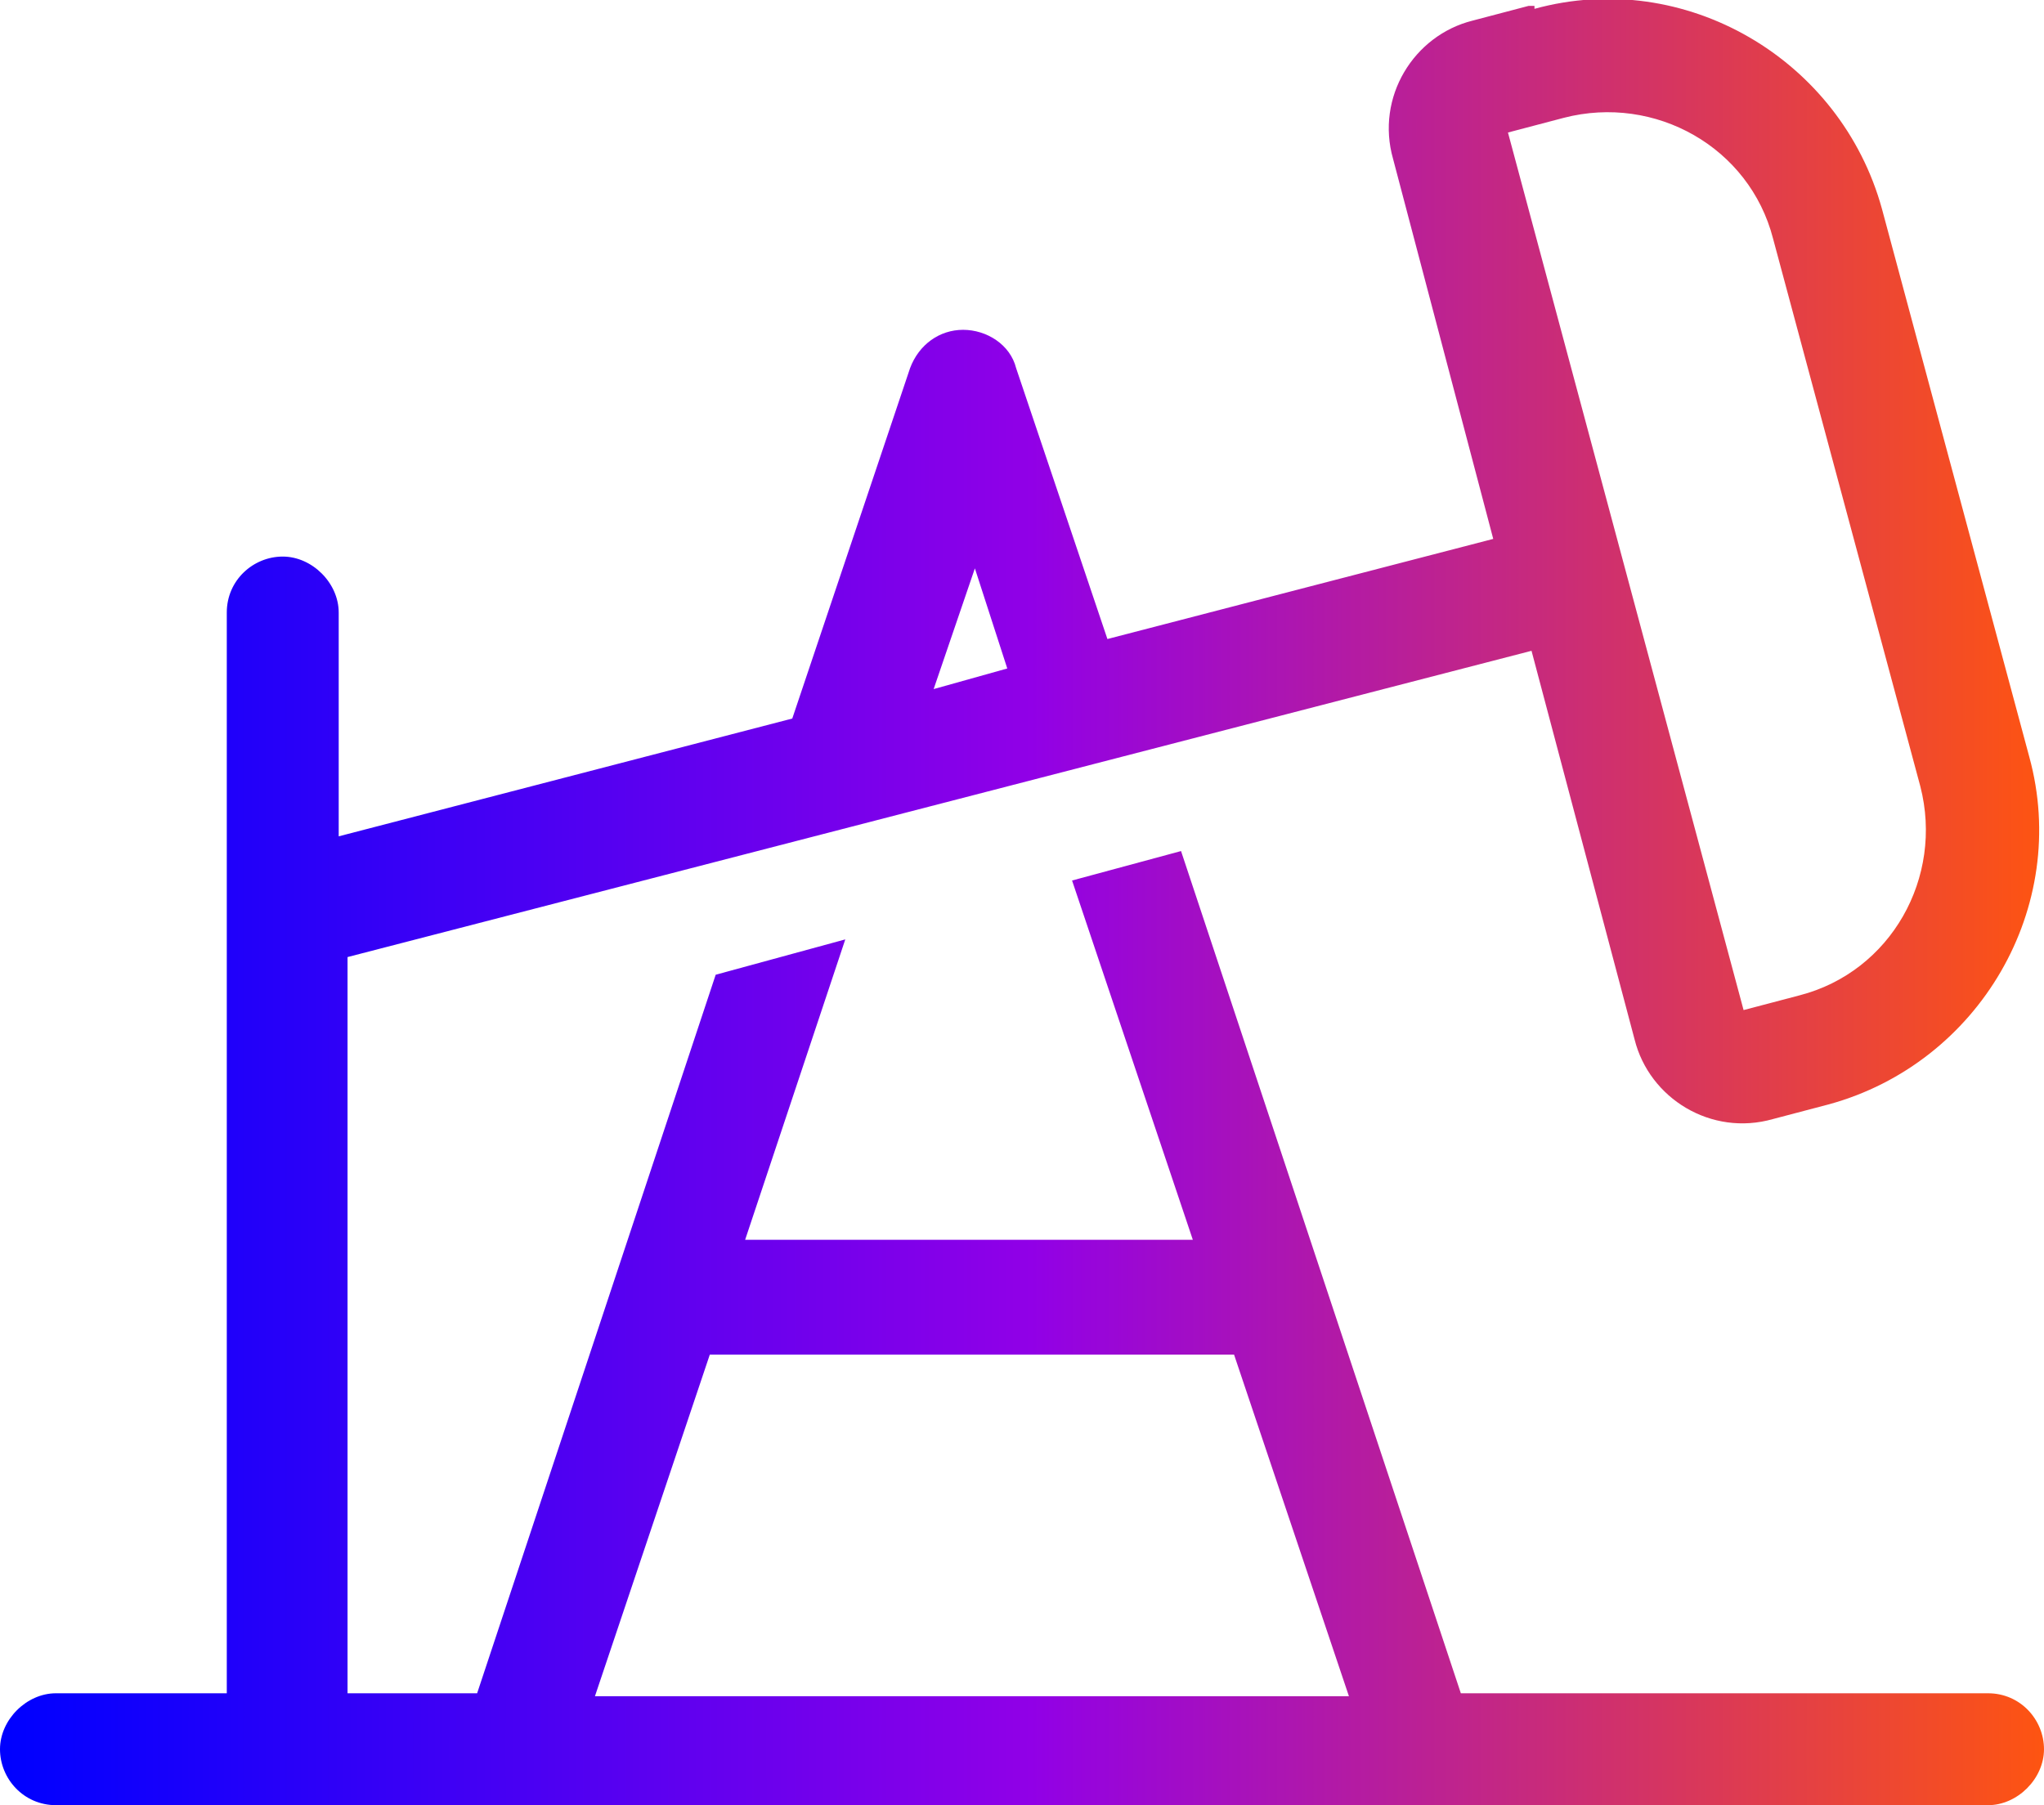 <?xml version="1.0" encoding="UTF-8"?>
<svg id="Layer_1" xmlns="http://www.w3.org/2000/svg" xmlns:xlink="http://www.w3.org/1999/xlink" version="1.1" viewBox="0 0 69.4 61.3">
  <!-- Generator: Adobe Illustrator 29.3.1, SVG Export Plug-In . SVG Version: 2.1.0 Build 151)  -->
  <defs>
    <style>
      .st0 {
        fill: url(#linear-gradient);
      }
    </style>
    <linearGradient id="linear-gradient" x1=".3" y1="18.7" x2="69.7" y2="18.7" gradientTransform="translate(0 12)" gradientUnits="userSpaceOnUse">
      <stop offset="0" stop-color="blue"/>
      <stop offset=".5" stop-color="#9100e7"/>
      <stop offset="1" stop-color="#ff550f"/>
    </linearGradient>
  </defs>
  <path class="st0" d="M60.2,8.1c-.8-3.1-4-4.9-7.1-4.1l-1.9.5,8,29.8,1.9-.5c3.1-.8,4.9-4,4.1-7.1l-5-18.6h0ZM52.1.3c5.1-1.4,10.4,1.7,11.8,6.8l5,18.6c1.4,5.1-1.7,10.4-6.8,11.8l-1.9.5c-2.1.6-4.2-.7-4.7-2.7l-3.5-13.2-40.2,10.4v25h4.4l8.1-24.4,4.4-1.2-3.4,10.2h15.2l-4.1-12.2,3.7-1,9.5,28.6h17.9c1.1,0,1.9.9,1.9,1.9s-.9,1.9-1.9,1.9H1.9c-1.1,0-1.9-.9-1.9-1.9s.9-1.9,1.9-1.9h5.8V20.8c0-1.1.9-1.9,1.9-1.9s1.9.9,1.9,1.9v7.6l15.4-4,4-11.9c.3-.8,1-1.3,1.8-1.3s1.6.5,1.8,1.3l3.1,9.2,13.1-3.4-3.4-12.9c-.6-2.1.7-4.2,2.7-4.7l1.9-.5h.2ZM34.2,22.7l-1.1-3.4-1.4,4.1,2.5-.7h0ZM45.8,57.6l-3.9-11.6h-17.8l-3.9,11.6h25.6Z"/>
</svg>